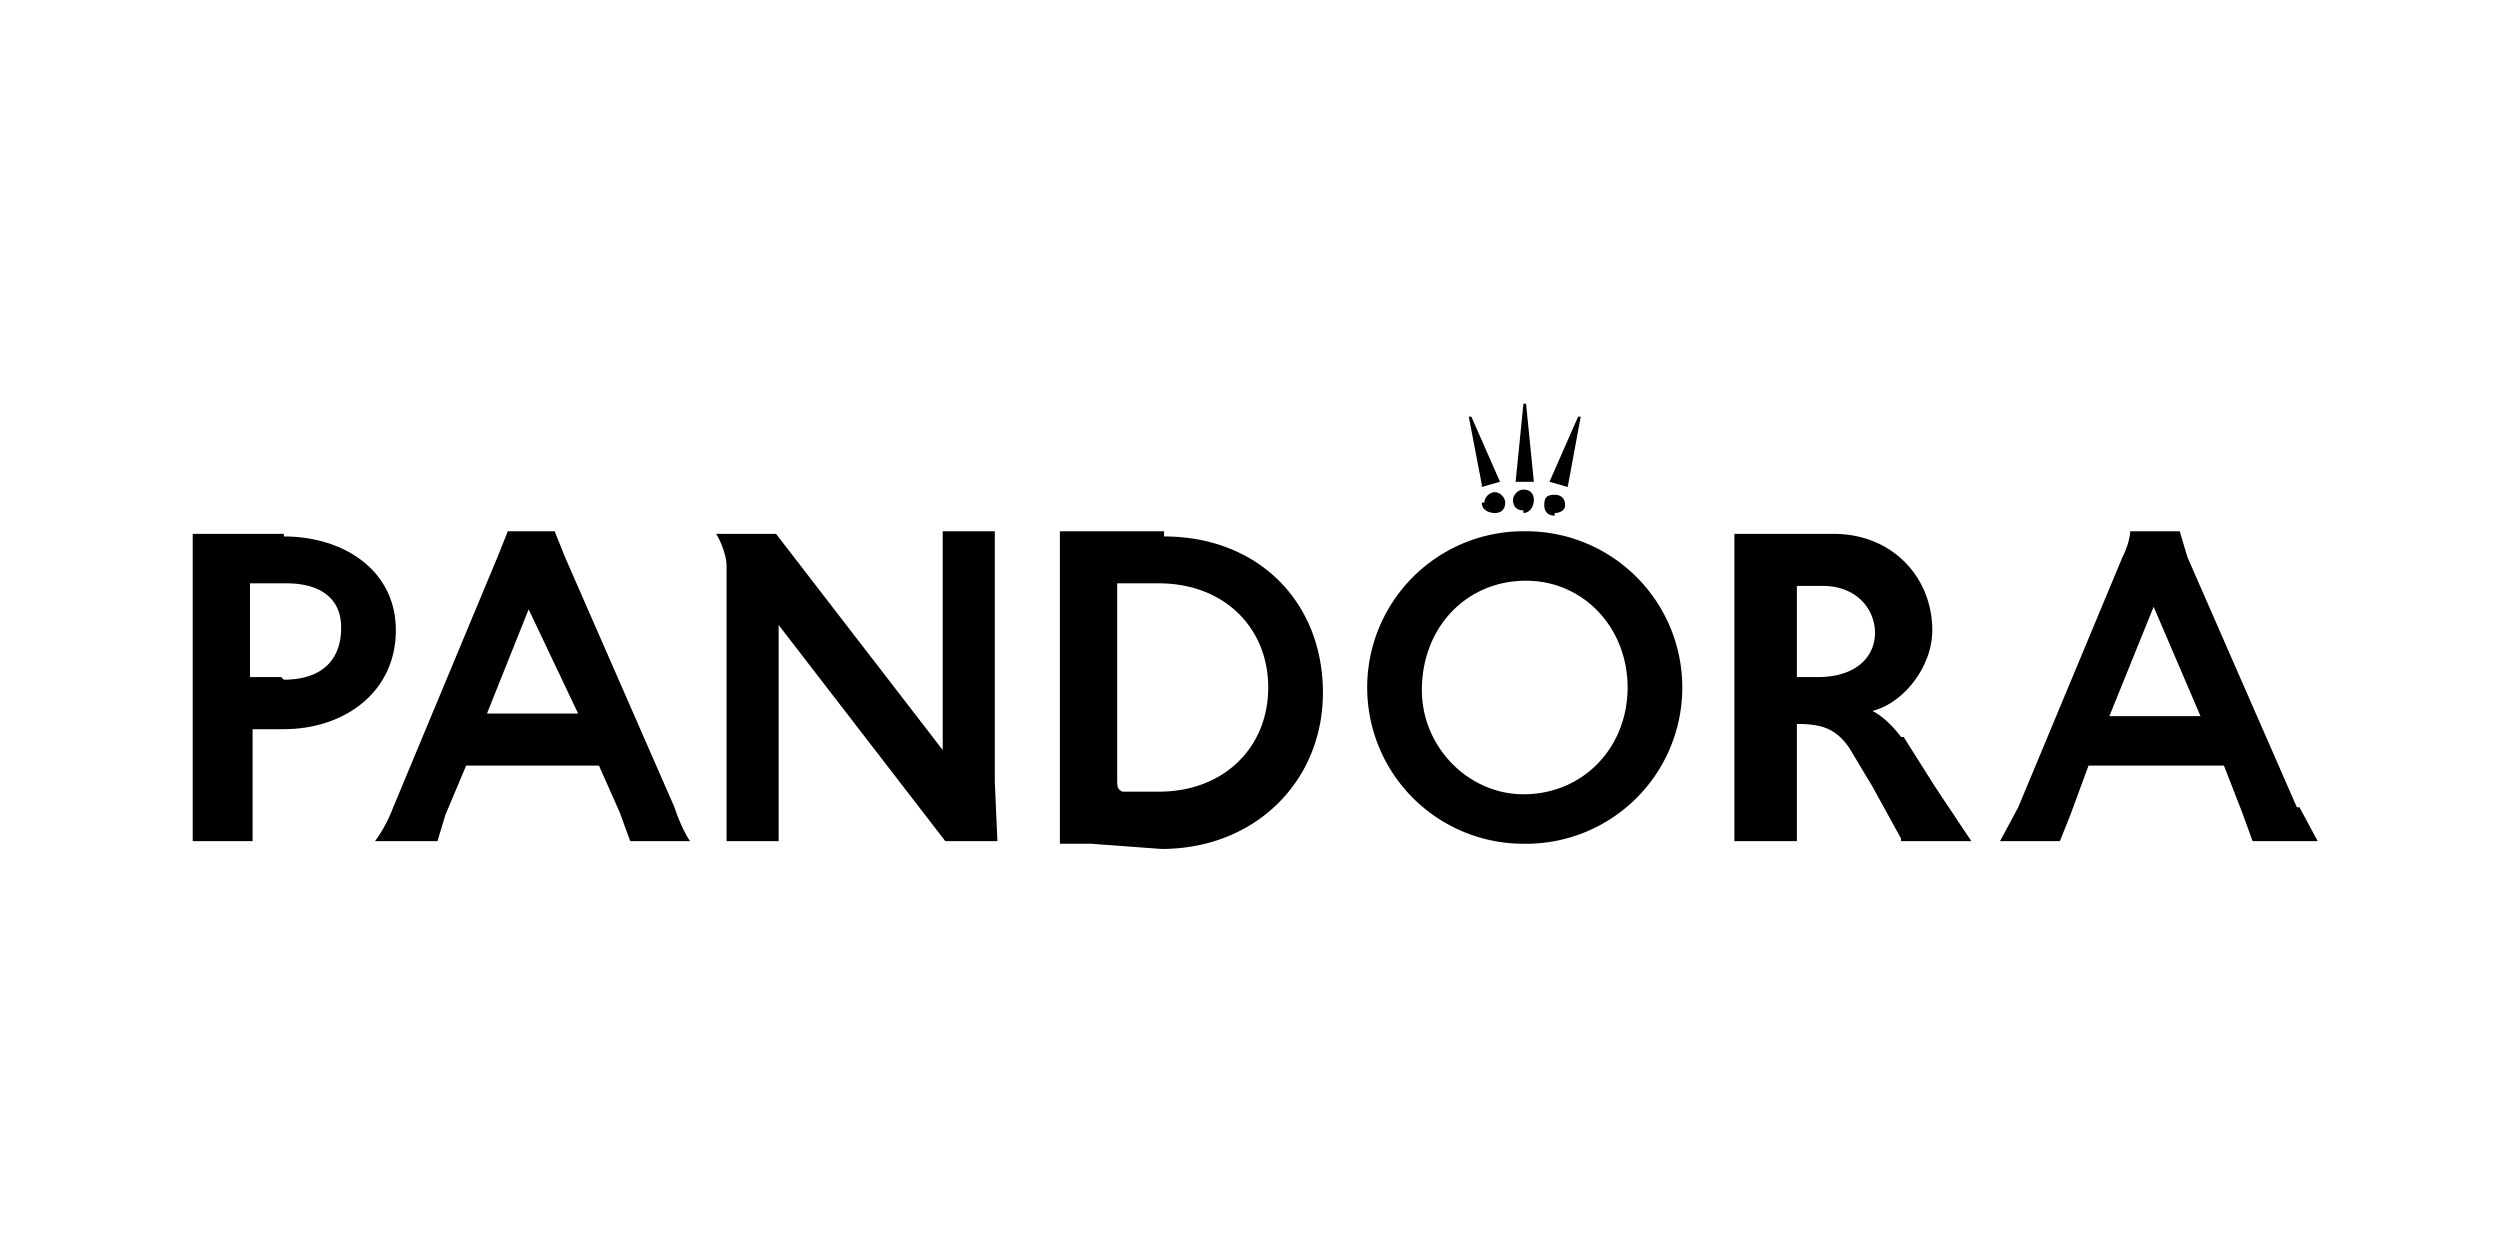 <svg xmlns="http://www.w3.org/2000/svg" width="96" height="48" fill="none">
  <path fill="currentColor" d="M58.5 18.5h.4l-.3-3h-.1l-.3 3h.3Zm1.7.2.5-2.7h-.1l-1.1 2.5.7.2Zm-.5 1c.2 0 .4-.1.4-.3 0-.3-.2-.4-.4-.4-.3 0-.4.1-.4.4 0 .2.1.4.4.4Zm-1.2 0c.2 0 .4-.2.4-.5 0-.2-.1-.4-.4-.4-.2 0-.4.2-.4.4 0 .3.2.4.4.4Zm-1.6-1 .7-.2-1.1-2.5h-.1l.5 2.6Zm0 .6c0 .3.3.4.5.4s.4-.1.4-.4c0-.2-.2-.4-.4-.4s-.4.2-.4.4Zm-46 1.2H7.4v11.8h2.3V28h1.2c2.3 0 4.3-1.4 4.3-3.8 0-2.3-2-3.6-4.3-3.6Zm-.1 5.5H9.6v-3.6H11c1.2 0 2.1.5 2.1 1.7 0 1.3-.8 2-2.2 2Zm10.9-4.6-.4-1h-1.8l-.4 1-4 9.6c-.3.8-.7 1.3-.7 1.3h2.4l.3-1 .8-1.9H23l.8 1.8.4 1.1h2.3s-.3-.4-.6-1.3l-4.2-9.6Zm-3 6 1.6-4 1.9 4h-3.5Zm19.5-7h-2v8.4l-6.4-8.3h-2.3c.3.5.4 1 .4 1.2V32.3h2V24l6.4 8.3h2l-.1-2.3v-9.5Zm6.5 0h-4V32.4h1.2l2.7.2c3.6 0 6.2-2.6 6.2-6 0-3.5-2.5-6-6.1-6Zm-.2 10h-1.4c-.2-.1-.2-.2-.2-.5v-7.5h1.6c2.5 0 4.2 1.7 4.2 4s-1.7 4-4.2 4Zm14-10a6 6 0 0 0-6 6 6 6 0 0 0 6 6 6 6 0 0 0 6.1-6 6 6 0 0 0-6-6Zm0 10.1c-2.1 0-3.9-1.8-3.9-4 0-2.4 1.7-4.2 4-4.2 2.2 0 3.9 1.8 3.9 4.1s-1.7 4.1-4 4.1ZM73 28.3c-.3-.4-.7-.8-1.1-1 1.2-.3 2.3-1.7 2.3-3.1 0-2-1.5-3.7-3.8-3.7h-3.8v11.8H69v-4.5c1 0 1.5.2 2 .9l.9 1.5 1.1 2v.1h2.7l-1.4-2.1-1.2-1.9ZM70 26h-1v-3.5H70c1.3 0 2 .9 2 1.8s-.7 1.7-2.2 1.7ZM88.2 31 84 21.4l-.3-1h-1.9s0 .4-.3 1l-4 9.6-.7 1.3h2.3l.4-1 .7-1.9h5.2l.7 1.8.4 1.1H89l-.7-1.3ZM81 27.5l1.7-4.2 1.8 4.2H81Z"/>
</svg>